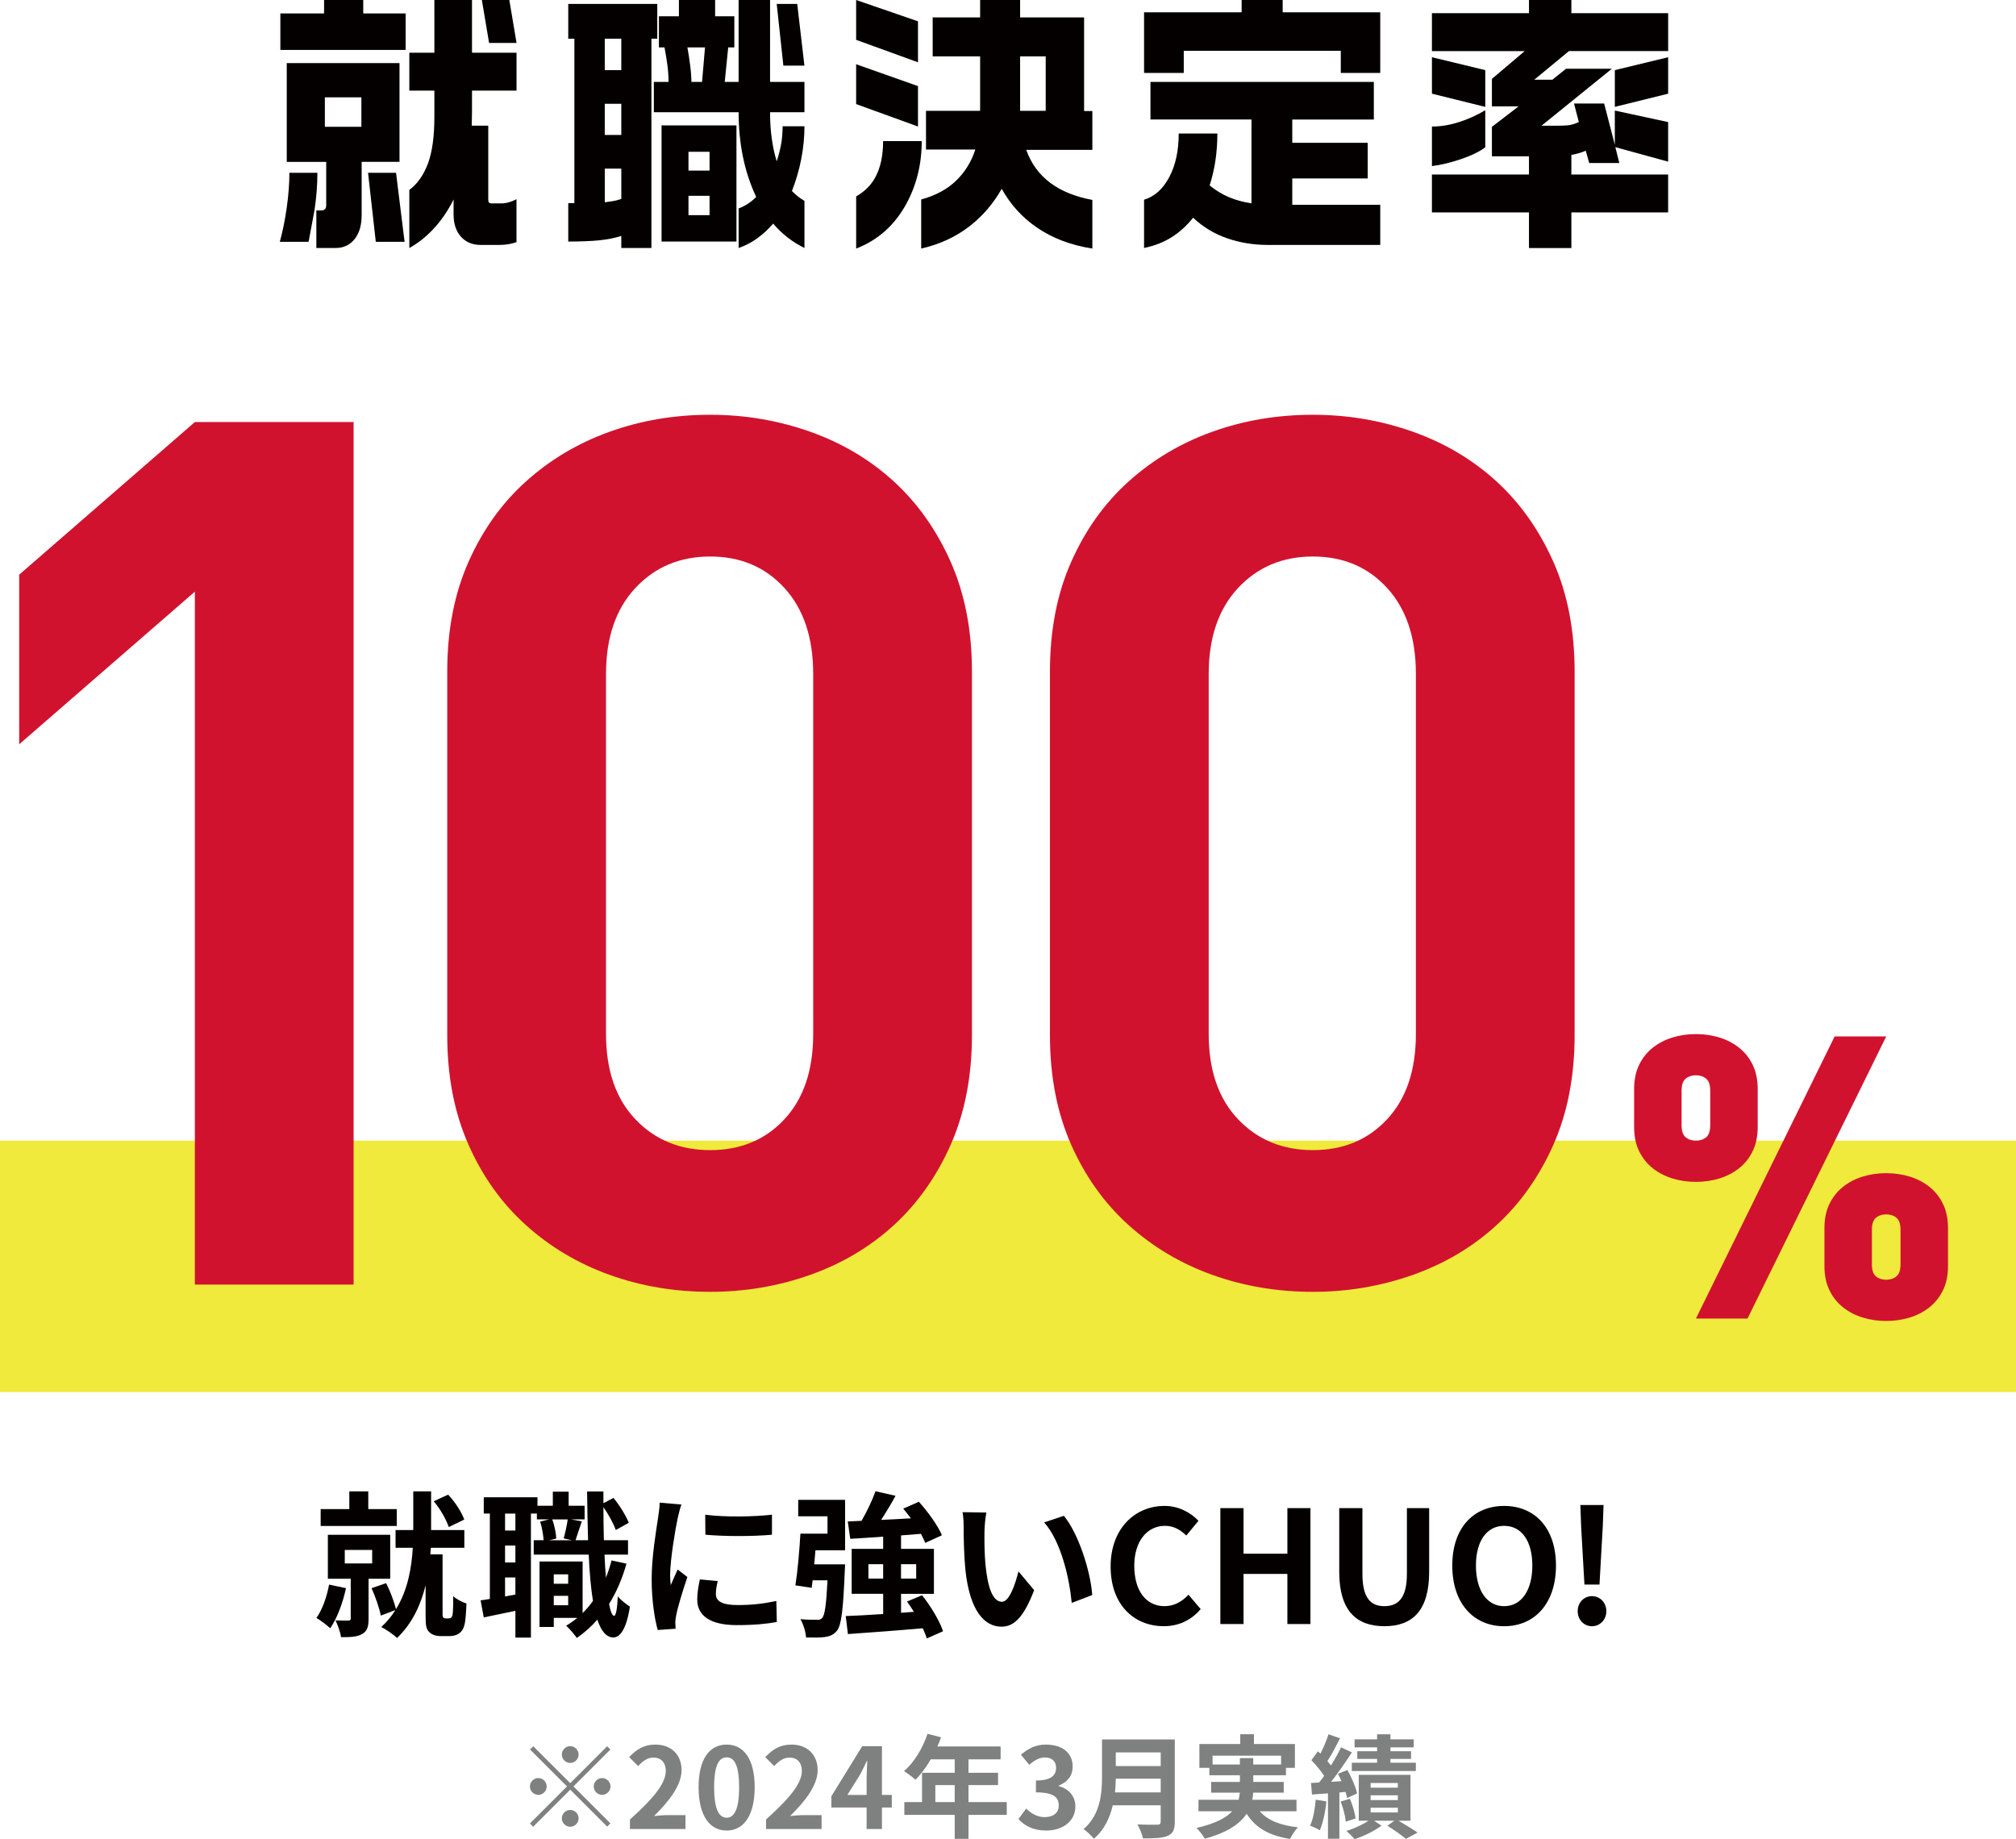 <?xml version="1.0" encoding="UTF-8"?>
<svg id="_レイヤー_2" data-name="レイヤー 2" xmlns="http://www.w3.org/2000/svg" viewBox="0 0 119.793 109.31">
  <defs>
    <style>
      .cls-1 {
        fill: #d1122e;
      }

      .cls-1, .cls-2, .cls-3, .cls-4 {
        stroke-width: 0px;
      }

      .cls-2 {
        fill: #7f8080;
      }

      .cls-3 {
        fill: #efea3c;
      }

      .cls-4 {
        fill: #040000;
      }
    </style>
  </defs>
  <g id="main_contents">
    <g>
      <rect class="cls-3" y="67.794" width="119.793" height="14.94"/>
      <g>
        <path class="cls-4" d="M20.561,94.391c-.195.884-.531,1.796-.94,2.383-.177-.177-.586-.476-.819-.614.354-.494.614-1.238.754-1.982l1.006.214ZM23.577,90.695h-4.523v-1.005h1.703v-1.053h1.126v1.053h1.694v1.005ZM21.901,93.832v2.383c0,.466-.084.745-.4.912-.307.167-.697.177-1.237.177-.037-.298-.195-.717-.326-.996.308.01.651.01.754.01.112,0,.149-.028.149-.131v-2.354h-1.359v-2.616h3.705v2.616h-1.285ZM20.487,92.92h1.628v-.801h-1.628v.801ZM26.658,96.187c.056,0,.13-.018.158-.056.037-.037.074-.12.084-.214.019-.177.037-.586.027-1.052.187.177.53.354.791.438-.019.503-.056,1.052-.121,1.274-.056.242-.158.383-.316.504-.14.102-.354.158-.567.158h-.54c-.251,0-.512-.075-.67-.242-.168-.168-.214-.345-.214-.94v-1.843c-.279,1.145-.782,2.262-1.694,3.137-.214-.205-.661-.512-.94-.652.335-.307.614-.642.838-1.005l-.865.326c-.084-.438-.326-1.126-.55-1.629l.866-.298c.242.475.475,1.107.586,1.545.708-1.145.931-2.494.996-3.648h-1.023v-1.053h1.052v-2.299h1.061v2.299h1.974v1.053h-1.992c-.009.13-.019.26-.027.391h.726v3.602c0,.047.01.112.037.141.037.047.093.064.149.064h.177ZM26.666,90.761c-.14-.429-.502-1.08-.894-1.536l.856-.392c.419.438.801,1.043.959,1.48l-.922.447Z"/>
        <path class="cls-4" d="M37.225,92.938c-.252.894-.596,1.693-1.033,2.393.084.446.186.697.298.707.111,0,.186-.428.223-1.164.159.224.559.512.717.615-.232,1.508-.67,1.833-.986,1.833-.419-.009-.726-.382-.949-1.062-.363.42-.772.783-1.22,1.09-.121-.187-.438-.549-.633-.727.232-.139.456-.297.661-.465h-1.396v.539h-.847v-3.891h2.56v3.062c.224-.214.428-.455.614-.717-.121-.754-.205-1.684-.251-2.755h-3.268v-.856h.587c-.019-.307-.094-.764-.205-1.107l.54-.131h-.735v-.344h-.354v7.371h-.922v-1.591c-.661.14-1.321.279-1.88.391l-.187-1.015c.168-.019.354-.047.549-.084v-5.072h-.362v-.969h3.192v.504h.912v-.838h.94v.838h.949v.809h-.801l.633.121c-.14.4-.27.82-.372,1.117h.745c-.028-.893-.047-1.861-.057-2.895h.969v.698l.596-.316c.381.456.744,1.062.912,1.479l-.772.428c-.131-.371-.429-.921-.735-1.358,0,.688.009,1.341.027,1.964h1.434v.856h-1.396c.019.493.047.95.084,1.368.131-.326.242-.67.335-1.023l.885.195ZM30.625,89.96h-.614v1.006h.614v-1.006ZM30.625,91.858h-.614v1.006h.614v-1.006ZM30.625,94.772v-1.016h-.614v1.127l.614-.111ZM32.813,90.304c.14.354.224.829.242,1.137l-.419.102h1.34l-.483-.111c.093-.316.195-.791.241-1.127h-.921ZM32.906,93.571v.559h.856v-.559h-.856ZM33.762,95.405v-.559h-.856v.559h.856Z"/>
        <path class="cls-4" d="M40.491,89.42c-.075.187-.187.651-.224.819-.131.614-.447,2.457-.447,3.379,0,.177.01.4.037.596.131-.326.279-.633.41-.932l.577.447c-.261.772-.568,1.769-.661,2.262-.028.131-.056.336-.056.428.009.104.009.252.019.383l-1.062.074c-.186-.643-.362-1.77-.362-3.016,0-1.387.279-2.941.381-3.648.037-.262.094-.615.094-.903l1.294.111ZM42.65,93.972c-.074.298-.112.521-.112.772,0,.409.354.651,1.285.651.828,0,1.508-.074,2.308-.242l.028,1.248c-.596.111-1.34.186-2.383.186-1.592,0-2.346-.576-2.346-1.518,0-.381.065-.771.158-1.2l1.062.103ZM45.871,90.024v1.191c-1.136.104-2.802.104-3.956,0l-.01-1.191c1.136.158,2.97.121,3.966,0Z"/>
        <path class="cls-4" d="M47.433,89.141h2.783v2.997h-1.76c-.027.279-.046.568-.074.838h1.834s-.01.279-.019.419c-.093,2.253-.195,3.192-.466,3.528-.204.241-.409.325-.707.371-.251.037-.68.037-1.126.028-.028-.345-.158-.782-.336-1.089.4.037.782.037.969.037.148.01.232-.01.325-.111.149-.148.242-.764.316-2.234h-.884l-.056.447-.969-.148c.131-.811.242-2.066.298-3.072h1.61v-1.033h-1.74v-.978ZM55.066,97.378c-.047-.176-.131-.381-.233-.604-1.591.14-3.248.261-4.449.345l-.13-1.07c.614-.02,1.387-.066,2.225-.121v-1.201h-1.871v-2.672h1.871v-.726c-.717.056-1.387.093-1.955.13l-.148-1.033.819-.037c.316-.549.642-1.229.828-1.759l1.191.271c-.261.483-.567.986-.856,1.433.567-.028,1.163-.056,1.769-.093-.148-.195-.308-.4-.456-.577l.931-.409c.53.596,1.126,1.405,1.368,1.992l-.996.455c-.056-.158-.148-.344-.251-.539-.4.027-.791.064-1.182.093v.8h1.954v2.672h-1.954v1.127l.763-.057c-.13-.214-.27-.419-.409-.614l.894-.372c.521.651,1.052,1.535,1.247,2.141l-.968.428ZM52.478,93.823v-.857h-.875v.857h.875ZM53.539,92.966v.857h.902v-.857h-.902Z"/>
        <path class="cls-4" d="M58.499,91.012c-.01.596,0,1.294.056,1.954.13,1.332.409,2.234.986,2.234.438,0,.801-1.08.978-1.806l.931,1.116c-.614,1.602-1.191,2.17-1.937,2.17-1.005,0-1.889-.912-2.149-3.389-.084-.847-.103-1.918-.103-2.484,0-.262-.01-.652-.065-.932l1.415.02c-.065.325-.111.865-.111,1.116ZM64.903,94.8l-1.22.466c-.139-1.479-.633-3.649-1.638-4.784l1.173-.391c.875,1.07,1.582,3.295,1.685,4.709Z"/>
        <path class="cls-4" d="M65.994,93.106c0-2.271,1.462-3.603,3.202-3.603.875,0,1.573.419,2.02.884l-.726.875c-.345-.335-.744-.576-1.266-.576-1.043,0-1.824.893-1.824,2.373,0,1.498.707,2.401,1.796,2.401.587,0,1.052-.279,1.424-.68l.727.856c-.567.66-1.303,1.015-2.196,1.015-1.741,0-3.156-1.247-3.156-3.546Z"/>
        <path class="cls-4" d="M72.515,89.634h1.378v2.709h2.605v-2.709h1.369v6.889h-1.369v-2.979h-2.605v2.979h-1.378v-6.889Z"/>
        <path class="cls-4" d="M79.579,93.423v-3.789h1.378v3.91c0,1.434.493,1.917,1.303,1.917.819,0,1.34-.483,1.34-1.917v-3.91h1.322v3.789c0,2.289-.978,3.229-2.662,3.229-1.676,0-2.681-.94-2.681-3.229Z"/>
        <path class="cls-4" d="M86.296,93.05c0-2.242,1.257-3.546,3.081-3.546s3.081,1.312,3.081,3.546c0,2.234-1.257,3.603-3.081,3.603s-3.081-1.368-3.081-3.603ZM91.053,93.05c0-1.479-.651-2.363-1.676-2.363-1.023,0-1.675.884-1.675,2.363,0,1.471.651,2.411,1.675,2.411,1.024,0,1.676-.94,1.676-2.411Z"/>
        <path class="cls-4" d="M93.748,95.759c0-.502.363-.894.848-.894.483,0,.855.392.855.894s-.372.894-.855.894c-.484,0-.848-.392-.848-.894ZM93.954,90.741l-.047-1.293h1.378l-.047,1.293-.195,3.436h-.894l-.195-3.436Z"/>
        <path class="cls-2" d="M33.883,105.982l2.195-2.195.192.192-2.195,2.195,2.195,2.196-.192.192-2.195-2.195-2.202,2.203-.193-.193,2.202-2.203-2.195-2.195.192-.192,2.196,2.195ZM32.486,106.175c0,.273-.227.5-.499.5s-.499-.227-.499-.5c0-.271.227-.498.499-.498s.499.227.499.498ZM33.883,104.778c-.273,0-.499-.227-.499-.499s.226-.499.499-.499c.272,0,.498.227.498.499s-.226.499-.498.499ZM33.883,107.573c.272,0,.498.226.498.498,0,.273-.226.5-.498.5-.273,0-.499-.227-.499-.5,0-.272.226-.498.499-.498ZM35.28,106.175c0-.271.227-.498.499-.498s.499.227.499.498c0,.273-.227.5-.499.5s-.499-.227-.499-.5Z"/>
        <path class="cls-2" d="M37.432,108.138c1.338-1.197,2.129-2.121,2.129-2.881,0-.498-.272-.798-.738-.798-.359,0-.658.233-.904.506l-.532-.532c.452-.479.891-.745,1.562-.745.932,0,1.551.599,1.551,1.517,0,.892-.738,1.85-1.637,2.729.246-.027.572-.055.798-.055h1.071v.826h-3.3v-.566Z"/>
        <path class="cls-2" d="M41.511,106.222c0-1.703.665-2.534,1.669-2.534.998,0,1.664.839,1.664,2.534,0,1.697-.666,2.575-1.664,2.575-1.004,0-1.669-.878-1.669-2.575ZM43.919,106.222c0-1.377-.319-1.775-.739-1.775-.426,0-.745.398-.745,1.775,0,1.385.319,1.811.745,1.811.42,0,.739-.426.739-1.811Z"/>
        <path class="cls-2" d="M45.519,108.138c1.337-1.197,2.129-2.121,2.129-2.881,0-.498-.273-.798-.738-.798-.359,0-.659.233-.905.506l-.532-.532c.452-.479.892-.745,1.563-.745.932,0,1.55.599,1.55,1.517,0,.892-.738,1.85-1.637,2.729.246-.027.572-.055.799-.055h1.071v.826h-3.3v-.566Z"/>
        <path class="cls-2" d="M52.992,107.427h-.585v1.277h-.912v-1.277h-2.096v-.666l1.837-2.98h1.171v2.9h.585v.746ZM51.495,106.681v-1.004c0-.286.027-.732.04-1.018h-.026c-.12.259-.253.531-.393.798l-.765,1.224h1.144Z"/>
        <path class="cls-2" d="M59.823,107.865h-2.275v1.424h-.818v-1.424h-2.993v-.759h1.051v-1.742h1.942v-.799h-1.424c-.272.473-.592.898-.904,1.211-.153-.133-.492-.398-.686-.512.599-.506,1.111-1.357,1.397-2.216l.805.206c-.06.187-.133.365-.22.545h3.759v.766h-1.909v.799h1.757v.731h-1.757v1.011h2.275v.759ZM56.729,107.106v-1.011h-1.15v1.011h1.15Z"/>
        <path class="cls-2" d="M60.518,108.111l.459-.618c.293.285.652.506,1.098.506.499,0,.838-.246.838-.686,0-.486-.286-.785-1.356-.785v-.705c.904,0,1.197-.312,1.197-.752,0-.387-.239-.612-.659-.619-.353.007-.639.174-.931.439l-.499-.599c.426-.372.897-.605,1.477-.605.951,0,1.597.466,1.597,1.311,0,.532-.299.918-.825,1.124v.033c.56.153.985.566.985,1.211,0,.904-.792,1.431-1.73,1.431-.778,0-1.304-.293-1.649-.686Z"/>
        <path class="cls-2" d="M69.808,108.271c0,.479-.113.706-.419.839-.319.14-.785.153-1.471.153-.046-.232-.206-.612-.332-.832.465.027,1.024.02,1.171.02.159,0,.213-.053.213-.192v-.964h-2.848c-.173.744-.506,1.47-1.124,1.988-.12-.166-.439-.459-.612-.572,1.004-.857,1.098-2.129,1.098-3.14v-2.188h4.324v4.889ZM68.97,106.528v-.812h-2.668c-.007.254-.021.533-.047.812h2.715ZM66.302,104.153v.812h2.668v-.812h-2.668Z"/>
        <path class="cls-2" d="M74.854,107.652c.473.532,1.218.839,2.269.952-.159.166-.366.479-.466.691-1.264-.199-2.056-.672-2.581-1.497-.393.593-1.131,1.118-2.488,1.483-.093-.173-.319-.473-.492-.639,1.117-.252,1.756-.599,2.122-.991h-2.002v-.685h2.388c.033-.141.054-.279.066-.42h-1.703v-.639h1.71v-.398h-1.816v-.439h-.592v-1.417h2.429v-.579h.812v.579h2.435v1.417h-.532v.439h-1.942v.398h1.81v.639h-1.816c-.007.141-.02.279-.053.42h2.628v.685h-2.183ZM73.676,104.872v-.38h.792v.38h1.656v-.525h-4.071v.525h1.623Z"/>
        <path class="cls-2" d="M78.816,107.067c-.06.632-.206,1.291-.393,1.717-.133-.094-.419-.221-.578-.28.192-.393.286-.984.339-1.544l.632.107ZM79.588,106.534v2.748h-.679v-2.694l-.951.067-.054-.686.479-.027c.1-.119.199-.252.299-.393-.187-.299-.492-.658-.758-.932l.386-.531c.046.047.1.093.152.139.187-.365.373-.811.479-1.15l.686.24c-.233.459-.506.984-.752,1.356.079.087.152.18.213.26.232-.372.445-.752.599-1.078l.646.3c-.366.559-.818,1.217-1.237,1.75l.618-.041c-.066-.152-.14-.299-.213-.438l.565-.226c.246.445.499,1.023.572,1.396l-.592.266c-.021-.105-.054-.226-.094-.359l-.365.033ZM80.213,106.907c.16.373.3.852.339,1.171l-.585.192c-.026-.325-.153-.818-.306-1.197l.552-.166ZM83.101,108.212c.405.238.864.518,1.131.705l-.692.372c-.246-.206-.705-.532-1.098-.778l.413-.299h-1.211l.445.292c-.405.313-1.064.632-1.597.806-.119-.141-.339-.354-.485-.492.452-.134.978-.38,1.311-.605h-.579v-2.729h3.074v2.729h-.712ZM81.829,103.854h-1.337v-.479h1.337v-.299h.792v.299h1.384v.479h-1.384v.227h1.225v.459h-1.225v.226h1.511v.492h-3.806v-.492h1.503v-.226h-1.177v-.459h1.177v-.227ZM81.444,106.249h1.617v-.279h-1.617v.279ZM81.444,106.987h1.617v-.286h-1.617v.286ZM81.444,107.72h1.617v-.28h-1.617v.28Z"/>
      </g>
      <g>
        <path class="cls-4" d="M18.86,10.271c0,.723-.058,1.467-.174,2.234-.042.245-.158.867-.349,1.868h-1.711c.169-.612.307-1.287.412-2.026s.158-1.431.158-2.076h1.663ZM21.584,0v.8h2.519v2.167h-7.444V.8h2.598v-.8h2.328ZM23.739,3.751v5.869h-2.249v3.151c0,.623-.143,1.106-.428,1.451s-.655.517-1.108.517h-1.156v-2.234h.301c.189,0,.285-.1.285-.3v-2.584h-2.345V3.751h6.7ZM19.304,7.537h2.17v-1.751h-2.17v1.751ZM23.533,10.271l.508,4.102h-1.711l-.46-4.102h1.663ZM28.047,0v3.135h2.646v2.251h-2.646v1.25l-.016.834h.982v4.419c0,.133.063.2.189.2h.57c.296,0,.603-.083.919-.25v2.551c-.307.111-.645.167-1.014.167h-1.108c-.497,0-.891-.164-1.181-.492-.29-.328-.436-.764-.436-1.309v-.9c-.316.634-.687,1.184-1.108,1.651-.454.511-.961.922-1.521,1.234v-3.452c.485-.367.854-.892,1.108-1.576.253-.684.38-1.598.38-2.743v-1.584h-1.488v-2.251h1.488V0h2.233ZM30.265,0l.428,2.551h-1.632l-.428-2.551h1.632Z"/>
        <path class="cls-4" d="M39.056.233v2.067h-.348v12.439h-1.79v-.717c-.392.126-.832.214-1.323.262-.491.047-1.101.072-1.829.072v-2.285h.364V2.301h-.364V.233h5.29ZM35.936,4.168h.982v-1.868h-.982v1.868ZM35.936,8.02h.982v-1.851h-.982v1.851ZM35.936,12.022c.169-.022.327-.044.476-.067.147-.022.316-.066.507-.133v-1.801h-.982v2.001ZM42.494,0v.967h1.141v1.851h-.364l-.206,2.051h.824V0h1.869v4.869h2.043v1.801h-2.043c0,.556.034,1.081.103,1.576s.166.942.293,1.342c.116-.355.203-.697.262-1.025.058-.328.087-.681.087-1.059h1.299c0,.645-.063,1.292-.19,1.942-.126.65-.312,1.287-.554,1.909.127.123.24.225.341.309.1.083.234.175.403.275v2.801c-.721-.356-1.342-.839-1.86-1.451-.276.323-.584.608-.923.859-.34.25-.716.447-1.129.592v-2.351c.386-.145.734-.372,1.045-.684-.696-1.467-1.045-3.146-1.045-5.036h-5.037v-1.801h.871c0-.322-.021-.647-.063-.976-.043-.328-.101-.686-.175-1.075h-.332V.967h1.188v-.967h2.154ZM43.761,7.453v6.903h-4.451v-6.903h4.451ZM41.717,4.869l.175-2.051h-1.046c.053.278.105.62.159,1.025.053.406.079.748.079,1.025h.633ZM40.91,10.138h1.252v-1.117h-1.252v1.117ZM40.91,12.789h1.252v-1.151h-1.252v1.151ZM47.372.233l.428,3.668h-1.251l-.396-3.668h1.22Z"/>
        <path class="cls-4" d="M54.548,1.267v2.435l-3.675-1.334V0l3.675,1.267ZM54.548,5.119v2.401l-3.675-1.334v-2.368l3.675,1.3ZM52.474,8.387h2.297c0,1.353-.302,2.587-.903,3.705-.697,1.285-1.695,2.179-2.994,2.682v-3.101c.507-.291.888-.67,1.141-1.14.307-.57.46-1.285.46-2.146ZM60.616,0v1.036h3.802v5.565h.491v2.306h-3.929c.57,1.604,1.88,2.596,3.929,2.975v2.891c-1.278-.2-2.376-.617-3.295-1.25-.866-.589-1.563-1.356-2.091-2.301-.497.878-1.131,1.617-1.901,2.217-.834.645-1.795,1.089-2.883,1.334v-2.918c.855-.233,1.547-.605,2.075-1.117.528-.511.908-1.128,1.141-1.851h-2.931v-2.301h3.216v-3.234h-2.819V1.034h2.819V0h2.376ZM60.616,6.586h1.521v-3.234h-1.521v3.234Z"/>
        <path class="cls-4" d="M76.218,0v.733h5.798v3.602h-2.345v-1.317h-9.33v1.317h-2.36V.733h5.798v-.733h2.439ZM68.362,4.869h13.273v2.234h-4.847v1.384h4.482v2.118h-4.482v1.567h5.228v2.384h-6.717c-.823,0-1.615-.131-2.376-.392-.76-.261-1.437-.669-2.027-1.226-.37.467-.79.85-1.26,1.15s-1.021.517-1.655.65v-2.868c.623-.188,1.122-.636,1.497-1.342.375-.706.562-1.57.562-2.593h2.297c0,1.112-.153,2.14-.459,3.085.369.3.752.534,1.148.7.396.167.842.289,1.338.367v-4.985h-6.003v-2.234Z"/>
        <path class="cls-4" d="M93.373,0v.784h5.75v2.251h-5.893l-2.06,1.701h1.077l.808-.65h2.725l-4.182,3.385h.95c.243,0,.454-.008.634-.025s.391-.081.634-.192l-.285-1.1h1.79l.634,2.451v-2.034l3.168.684v2.352l-3.137-.861.237.944h-1.79l-.205-.734c-.212.1-.497.184-.855.25v1.167h5.75v2.251h-5.75v2.118h-2.519v-2.118h-5.767v-2.251h5.767v-1.084h-2.202v-1.75l1.584-1.217h-1.584v-1.634l1.948-1.651h-5.513V.784h5.767v-.784h2.519ZM88.256,4.168v2.184l-3.168-.784v-2.167l3.168.767ZM88.256,6.553v2.201c-.338.256-.815.489-1.434.7-.617.211-1.195.35-1.734.417v-2.351c.518,0,1.048-.086,1.592-.259.544-.172,1.069-.408,1.576-.709ZM99.123,3.401v2.167l-3.168.784v-2.184l3.168-.767Z"/>
      </g>
      <path class="cls-1" d="M104.141,68.43c-.203.408-.474.746-.815,1.013-.34.267-.729.467-1.167.6-.438.134-.899.2-1.386.2s-.949-.066-1.386-.2c-.438-.133-.827-.333-1.167-.6-.341-.267-.612-.604-.815-1.013s-.304-.895-.304-1.46v-2.237c0-.565.101-1.051.304-1.46.203-.408.474-.746.815-1.013.34-.267.729-.467,1.167-.601.438-.133.9-.2,1.386-.2s.948.067,1.386.2c.438.134.827.334,1.167.601.341.267.612.604.815,1.013.202.409.304.895.304,1.46v2.237c0,.565-.102,1.052-.304,1.46ZM101.624,64.827c0-.345-.081-.584-.243-.718-.163-.133-.365-.2-.608-.2s-.446.067-.608.2c-.163.134-.243.373-.243.718v2.049c0,.346.081.585.243.718.162.134.365.2.608.2s.445-.066.608-.2c.162-.133.243-.373.243-.718v-2.049ZM103.837,78.368h-3.063l8.243-16.768h3.064l-8.243,16.768ZM115.448,76.697c-.203.408-.474.746-.814,1.013s-.729.467-1.167.6c-.438.133-.899.2-1.386.2s-.948-.067-1.386-.2c-.438-.133-.827-.333-1.167-.6s-.612-.604-.814-1.013c-.203-.408-.304-.895-.304-1.46v-2.237c0-.565.101-1.051.304-1.46.203-.408.474-.746.814-1.013.34-.267.729-.467,1.167-.601.438-.133.9-.2,1.386-.2s.948.067,1.386.2c.438.134.827.334,1.167.601.34.267.612.604.814,1.013.203.409.304.895.304,1.46v2.237c0,.565-.101,1.052-.304,1.46ZM112.931,73.093c0-.345-.082-.584-.243-.718-.162-.133-.365-.2-.608-.2s-.446.067-.608.2c-.162.134-.243.373-.243.718v2.049c0,.346.081.585.243.718.162.134.365.2.608.2s.446-.066.608-.2c.162-.133.243-.373.243-.718v-2.049Z"/>
      <g>
        <path class="cls-1" d="M11.579,76.348v-41.184L1.14,44.236v-10.08l10.439-9.072h9.433v51.264h-9.433Z"/>
        <path class="cls-1" d="M56.494,68.031c-.841,1.897-1.97,3.492-3.385,4.788-1.416,1.296-3.072,2.28-4.968,2.952-1.896.672-3.877,1.008-5.94,1.008-2.112,0-4.104-.336-5.976-1.008s-3.528-1.656-4.968-2.952c-1.44-1.296-2.581-2.891-3.42-4.788-.841-1.896-1.261-4.067-1.261-6.516v-21.6c0-2.448.42-4.619,1.261-6.516.839-1.896,1.979-3.492,3.42-4.788,1.439-1.296,3.096-2.279,4.968-2.952,1.872-.672,3.863-1.008,5.976-1.008,2.063,0,4.044.336,5.94,1.008,1.896.673,3.552,1.656,4.968,2.952,1.415,1.296,2.544,2.892,3.385,4.788.838,1.897,1.26,4.068,1.26,6.516v21.6c0,2.448-.422,4.62-1.26,6.516ZM48.321,40.06c0-2.16-.569-3.863-1.708-5.112-1.138-1.248-2.609-1.872-4.412-1.872s-3.286.625-4.448,1.872c-1.163,1.249-1.743,2.952-1.743,5.112v21.384c0,2.16.58,3.853,1.743,5.076,1.162,1.225,2.646,1.836,4.448,1.836s3.274-.611,4.412-1.836c1.139-1.224,1.708-2.916,1.708-5.076v-21.384Z"/>
        <path class="cls-1" d="M92.306,68.031c-.841,1.897-1.969,3.492-3.384,4.788-1.417,1.296-3.072,2.28-4.968,2.952-1.897.672-3.877,1.008-5.94,1.008-2.112,0-4.104-.336-5.976-1.008s-3.528-1.656-4.969-2.952c-1.439-1.296-2.58-2.891-3.42-4.788-.84-1.896-1.26-4.067-1.26-6.516v-21.6c0-2.448.42-4.619,1.26-6.516.84-1.896,1.98-3.492,3.42-4.788,1.44-1.296,3.097-2.279,4.969-2.952,1.872-.672,3.863-1.008,5.976-1.008,2.063,0,4.043.336,5.94,1.008,1.896.673,3.551,1.656,4.968,2.952,1.415,1.296,2.543,2.892,3.384,4.788.839,1.897,1.26,4.068,1.26,6.516v21.6c0,2.448-.421,4.62-1.26,6.516ZM84.134,40.06c0-2.16-.569-3.863-1.708-5.112-1.139-1.248-2.609-1.872-4.412-1.872-1.804,0-3.286.625-4.448,1.872-1.163,1.249-1.744,2.952-1.744,5.112v21.384c0,2.16.581,3.853,1.744,5.076,1.162,1.225,2.645,1.836,4.448,1.836,1.803,0,3.273-.611,4.412-1.836,1.139-1.224,1.708-2.916,1.708-5.076v-21.384Z"/>
      </g>
    </g>
  </g>
</svg>